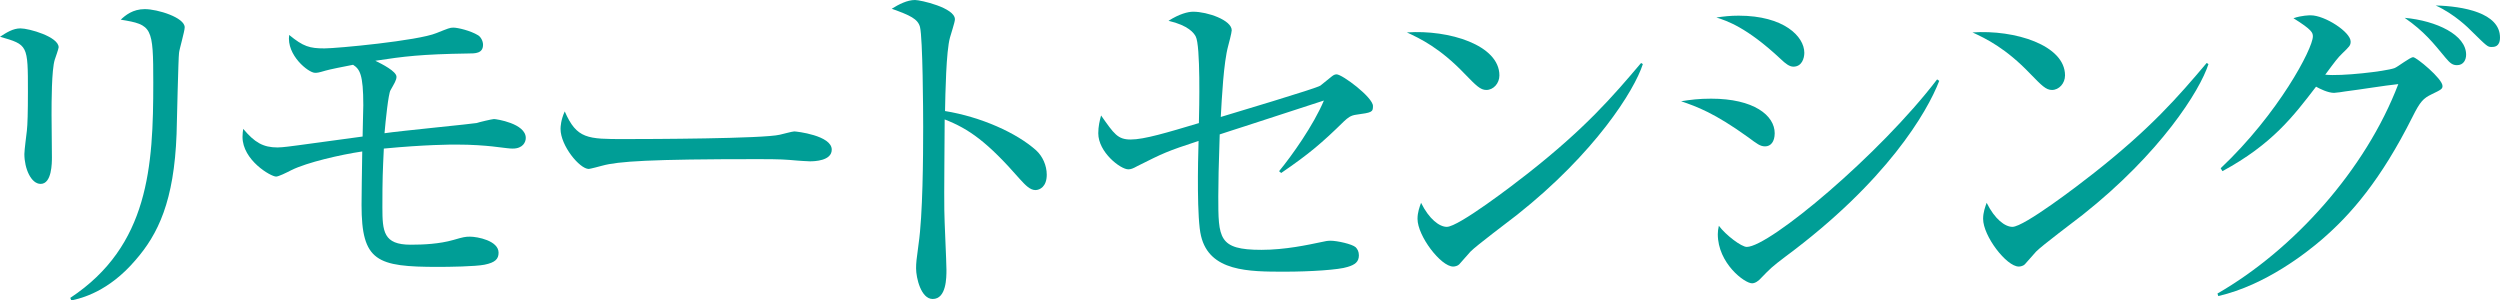 <?xml version="1.0" encoding="utf-8"?>
<!-- Generator: Adobe Illustrator 27.2.0, SVG Export Plug-In . SVG Version: 6.00 Build 0)  -->
<svg version="1.1" id="レイヤー_1" xmlns="http://www.w3.org/2000/svg" xmlns:xlink="http://www.w3.org/1999/xlink" x="0px"
	 y="0px" width="97.322px" height="11.696px" viewBox="0 0 97.322 11.696" style="enable-background:new 0 0 97.322 11.696;"
	 xml:space="preserve">
<style type="text/css">
	.st0{fill:#009E96;}
</style>
<g>
	<path class="st0" d="M2.131,2.325C2.007,2.722,2.007,3.983,2.007,4.466c0,0.255,0.014,1.417,0.014,1.658
		c0,0.213,0,1.035-0.439,1.035c-0.372,0-0.633-0.596-0.633-1.163c0-0.142,0.082-0.779,0.097-0.907
		c0.027-0.227,0.041-0.723,0.041-1.517c0-1.828,0-1.828-1.086-2.141c0.261-0.17,0.509-0.326,0.797-0.326
		c0.33,0,1.485,0.326,1.485,0.737C2.282,1.899,2.145,2.282,2.131,2.325z M6.97,2.056C6.942,2.24,6.888,4.706,6.874,5.217
		c-0.097,2.608-0.715,3.899-1.608,4.919c-1.045,1.219-2.09,1.474-2.489,1.56l-0.041-0.1c3.066-2.027,3.231-5.132,3.231-8.378
		c0-2.169-0.042-2.254-1.266-2.452c0.179-0.17,0.468-0.411,0.936-0.411c0.494,0,1.553,0.326,1.553,0.709
		C7.189,1.22,6.983,1.914,6.97,2.056z"/>
	<path class="st0" d="M19.96,5.784c-0.138,0-0.206-0.015-0.811-0.086c-0.275-0.028-0.743-0.07-1.402-0.07
		c-0.165,0-1.183,0-2.805,0.156c-0.042,0.907-0.056,1.147-0.056,2.282c0,0.949,0.042,1.46,1.101,1.46
		c0.494,0,1.113-0.028,1.663-0.185c0.385-0.113,0.468-0.128,0.646-0.128c0.288,0,1.113,0.156,1.113,0.624
		c0,0.241-0.124,0.383-0.55,0.468c-0.357,0.071-1.389,0.085-1.801,0.085c-2.393,0-2.983-0.213-2.983-2.411
		c0-0.468,0.014-1.119,0.027-2.083c-0.853,0.127-2.145,0.425-2.75,0.723c-0.22,0.113-0.509,0.255-0.604,0.255
		c-0.206,0-1.307-0.638-1.307-1.545c0-0.1,0.015-0.255,0.028-0.312c0.439,0.524,0.77,0.723,1.333,0.723
		c0.206,0,0.592-0.057,0.812-0.085l2.502-0.34c0-0.199,0.027-1.05,0.027-1.22c0-1.205-0.138-1.403-0.398-1.573
		c-0.371,0.071-0.935,0.185-1.072,0.227c-0.289,0.085-0.316,0.085-0.413,0.085c-0.247,0-1.113-0.68-1.003-1.474
		c0.55,0.453,0.797,0.524,1.375,0.524c0.48,0,3.643-0.298,4.357-0.596c0.468-0.185,0.522-0.213,0.66-0.213
		c0.165,0,0.66,0.113,0.963,0.298c0.096,0.057,0.192,0.213,0.192,0.369c0,0.34-0.303,0.34-0.578,0.34
		c-1.828,0.028-2.502,0.113-3.615,0.283c0.261,0.128,0.824,0.411,0.824,0.624c0,0.128-0.082,0.255-0.233,0.524
		c-0.082,0.128-0.192,1.19-0.233,1.673c0.563-0.085,3.479-0.369,3.588-0.397c0.069-0.028,0.605-0.155,0.674-0.155
		c0.083,0,1.237,0.17,1.237,0.737C20.469,5.528,20.358,5.784,19.96,5.784z"/>
	<path class="st0" d="M31.527,6.28c-0.124,0-0.454-0.028-0.481-0.028c-0.495-0.043-0.633-0.057-1.554-0.057
		c-4.193,0-5.431,0.085-6.049,0.255c-0.041,0.014-0.481,0.127-0.522,0.127c-0.357,0-1.1-0.907-1.1-1.559
		c0-0.085,0.014-0.354,0.164-0.681c0.468,1.077,0.895,1.077,2.324,1.077c0.948,0,5.416-0.014,6.049-0.17
		c0.083-0.015,0.481-0.128,0.563-0.128c0.083,0,1.458,0.156,1.458,0.709C32.38,6.266,31.692,6.28,31.527,6.28z"/>
	<path class="st0" d="M40.308,7.399c-0.206,0-0.385-0.184-0.604-0.425c-1.265-1.446-1.979-1.956-2.929-2.325
		c0,0.553-0.027,3.02-0.014,3.53c0,0.368,0.083,1.999,0.083,2.325c0,0.298,0,1.135-0.536,1.135c-0.454,0-0.646-0.822-0.646-1.191
		c0-0.213,0.014-0.34,0.097-0.949c0.164-1.121,0.179-3.361,0.179-4.565c0-0.61-0.015-3.431-0.124-3.885
		c-0.083-0.312-0.385-0.453-1.1-0.708C34.987,0.17,35.317,0,35.62,0c0.206,0,1.554,0.298,1.554,0.752
		c0,0.113-0.165,0.595-0.192,0.708c-0.151,0.539-0.179,2.169-0.193,2.863c1.402,0.228,2.791,0.851,3.548,1.531
		c0.247,0.227,0.412,0.581,0.412,0.95C40.748,7.272,40.473,7.399,40.308,7.399z"/>
	<path class="st0" d="M52.79,4.466c-0.207,0.028-0.316,0.113-0.468,0.255c-0.853,0.836-1.348,1.262-2.447,2.013l-0.082-0.07
		c0.494-0.596,1.347-1.801,1.745-2.751c-0.48,0.156-2.749,0.894-3.093,1.007c-0.151,0.043-0.825,0.27-0.963,0.312
		c-0.041,1.135-0.055,1.971-0.055,2.41c0,1.63,0,2.084,1.678,2.084c0.935,0,1.828-0.198,2.31-0.298
		c0.179-0.042,0.274-0.057,0.385-0.057c0.247,0,0.839,0.128,0.976,0.255c0.069,0.071,0.124,0.17,0.124,0.312
		c0,0.255-0.151,0.368-0.439,0.453c-0.33,0.113-1.458,0.185-2.447,0.185c-1.402,0-2.929,0-3.259-1.39
		c-0.165-0.652-0.123-2.849-0.096-3.7c-1.251,0.411-1.361,0.468-2.379,0.978c-0.179,0.1-0.261,0.128-0.357,0.128
		c-0.303,0-1.168-0.666-1.168-1.403c0-0.27,0.055-0.496,0.109-0.694c0.509,0.723,0.646,0.936,1.155,0.936
		c0.522,0,1.416-0.27,2.653-0.639c0.014-0.566,0.068-3.019-0.124-3.373c-0.068-0.128-0.274-0.426-1.059-0.609
		c0.426-0.27,0.756-0.354,0.963-0.354c0.55,0,1.498,0.326,1.498,0.723c0,0.085-0.124,0.567-0.138,0.609
		c-0.179,0.652-0.247,2.027-0.288,2.765c0.412-0.128,3.712-1.106,3.877-1.22c0.068-0.057,0.371-0.297,0.439-0.354
		c0.055-0.042,0.11-0.085,0.192-0.085c0.221,0,1.416,0.894,1.416,1.233C53.449,4.366,53.408,4.381,52.79,4.466z"/>
	<path class="st0" d="M57.861,3.502c-0.233,0-0.398-0.171-0.839-0.624c-0.962-1.007-1.731-1.375-2.254-1.616
		c1.649-0.113,3.602,0.496,3.602,1.673C58.37,3.246,58.137,3.502,57.861,3.502z M59.058,8.363c-0.289,0.228-1.581,1.192-1.814,1.432
		c-0.069,0.071-0.371,0.426-0.44,0.497c-0.055,0.057-0.165,0.085-0.233,0.085c-0.481,0-1.389-1.191-1.389-1.858
		c0-0.255,0.082-0.468,0.138-0.624c0.316,0.639,0.715,0.936,1.003,0.936c0.454,0,2.585-1.63,3.177-2.098
		c2.213-1.743,3.271-2.963,4.385-4.281l0.069,0.043C63.622,3.53,62.082,5.968,59.058,8.363z"/>
	<path class="st0" d="M68.714,5.698c-0.192,0-0.315-0.099-0.659-0.354c-1.32-0.95-1.994-1.191-2.612-1.403
		c0.371-0.058,0.688-0.1,1.168-0.1c1.664,0,2.476,0.652,2.476,1.347C69.086,5.515,68.935,5.698,68.714,5.698z M69.814,2.595
		c-0.151,0-0.303-0.114-0.495-0.298c-1.334-1.248-2.104-1.488-2.502-1.616c0.302-0.043,0.536-0.071,0.866-0.071
		c1.76,0,2.557,0.809,2.557,1.446C70.24,2.269,70.145,2.595,69.814,2.595z M69.498,9.995c-0.522,0.396-0.577,0.453-0.935,0.822
		c-0.097,0.113-0.234,0.212-0.358,0.212c-0.288,0-1.333-0.779-1.333-1.913c0-0.114,0.014-0.2,0.041-0.327
		c0.275,0.369,0.88,0.823,1.086,0.823c0.88,0,5.184-3.601,7.41-6.521l0.083,0.057C75.024,4.366,73.443,7.073,69.498,9.995z"/>
	<path class="st0" d="M79.88,3.502c-0.233,0-0.398-0.171-0.839-0.624c-0.962-1.007-1.731-1.375-2.254-1.616
		c1.649-0.113,3.602,0.496,3.602,1.673C80.389,3.246,80.155,3.502,79.88,3.502z M81.076,8.363c-0.289,0.228-1.581,1.192-1.814,1.432
		c-0.069,0.071-0.371,0.426-0.44,0.497c-0.055,0.057-0.165,0.085-0.233,0.085c-0.481,0-1.389-1.191-1.389-1.858
		c0-0.255,0.082-0.468,0.138-0.624c0.316,0.639,0.715,0.936,1.003,0.936c0.454,0,2.585-1.63,3.176-2.098
		c2.214-1.743,3.272-2.963,4.386-4.281l0.069,0.043C85.641,3.53,84.101,5.968,81.076,8.363z"/>
	<path class="st0" d="M86.324,11.426c2.956-1.701,5.761-4.806,7.039-8.152c-0.55,0.057-1.485,0.213-2.062,0.284
		c-0.068,0.014-0.371,0.057-0.439,0.057c-0.234,0-0.551-0.156-0.701-0.241c-0.88,1.148-1.705,2.239-3.644,3.289l-0.069-0.114
		c2.255-2.126,3.589-4.663,3.589-5.131c0-0.142-0.027-0.256-0.756-0.709c0.329-0.113,0.632-0.113,0.673-0.113
		c0.551,0,1.554,0.652,1.554,1.021c0,0.156-0.055,0.198-0.316,0.453c-0.192,0.185-0.274,0.298-0.673,0.837
		c0.604,0.07,2.337-0.128,2.694-0.255c0.124-0.043,0.604-0.426,0.729-0.426s1.142,0.837,1.142,1.12c0,0.113-0.042,0.142-0.427,0.326
		c-0.316,0.155-0.439,0.27-0.742,0.879c-1.224,2.438-2.379,3.784-3.533,4.777c-0.563,0.482-2.173,1.772-4.028,2.197L86.324,11.426z
		 M96.003,2.127c0,0.198-0.097,0.41-0.357,0.41c-0.165,0-0.262-0.07-0.44-0.283c-0.495-0.596-0.824-1.021-1.595-1.56
		C94.861,0.809,96.003,1.361,96.003,2.127z M97.322,1.46c0,0.369-0.233,0.369-0.33,0.369c-0.15,0-0.179-0.028-0.77-0.609
		c-0.11-0.114-0.66-0.667-1.402-1.007C95.879,0.241,97.322,0.496,97.322,1.46z"/>
</g>
</svg>
